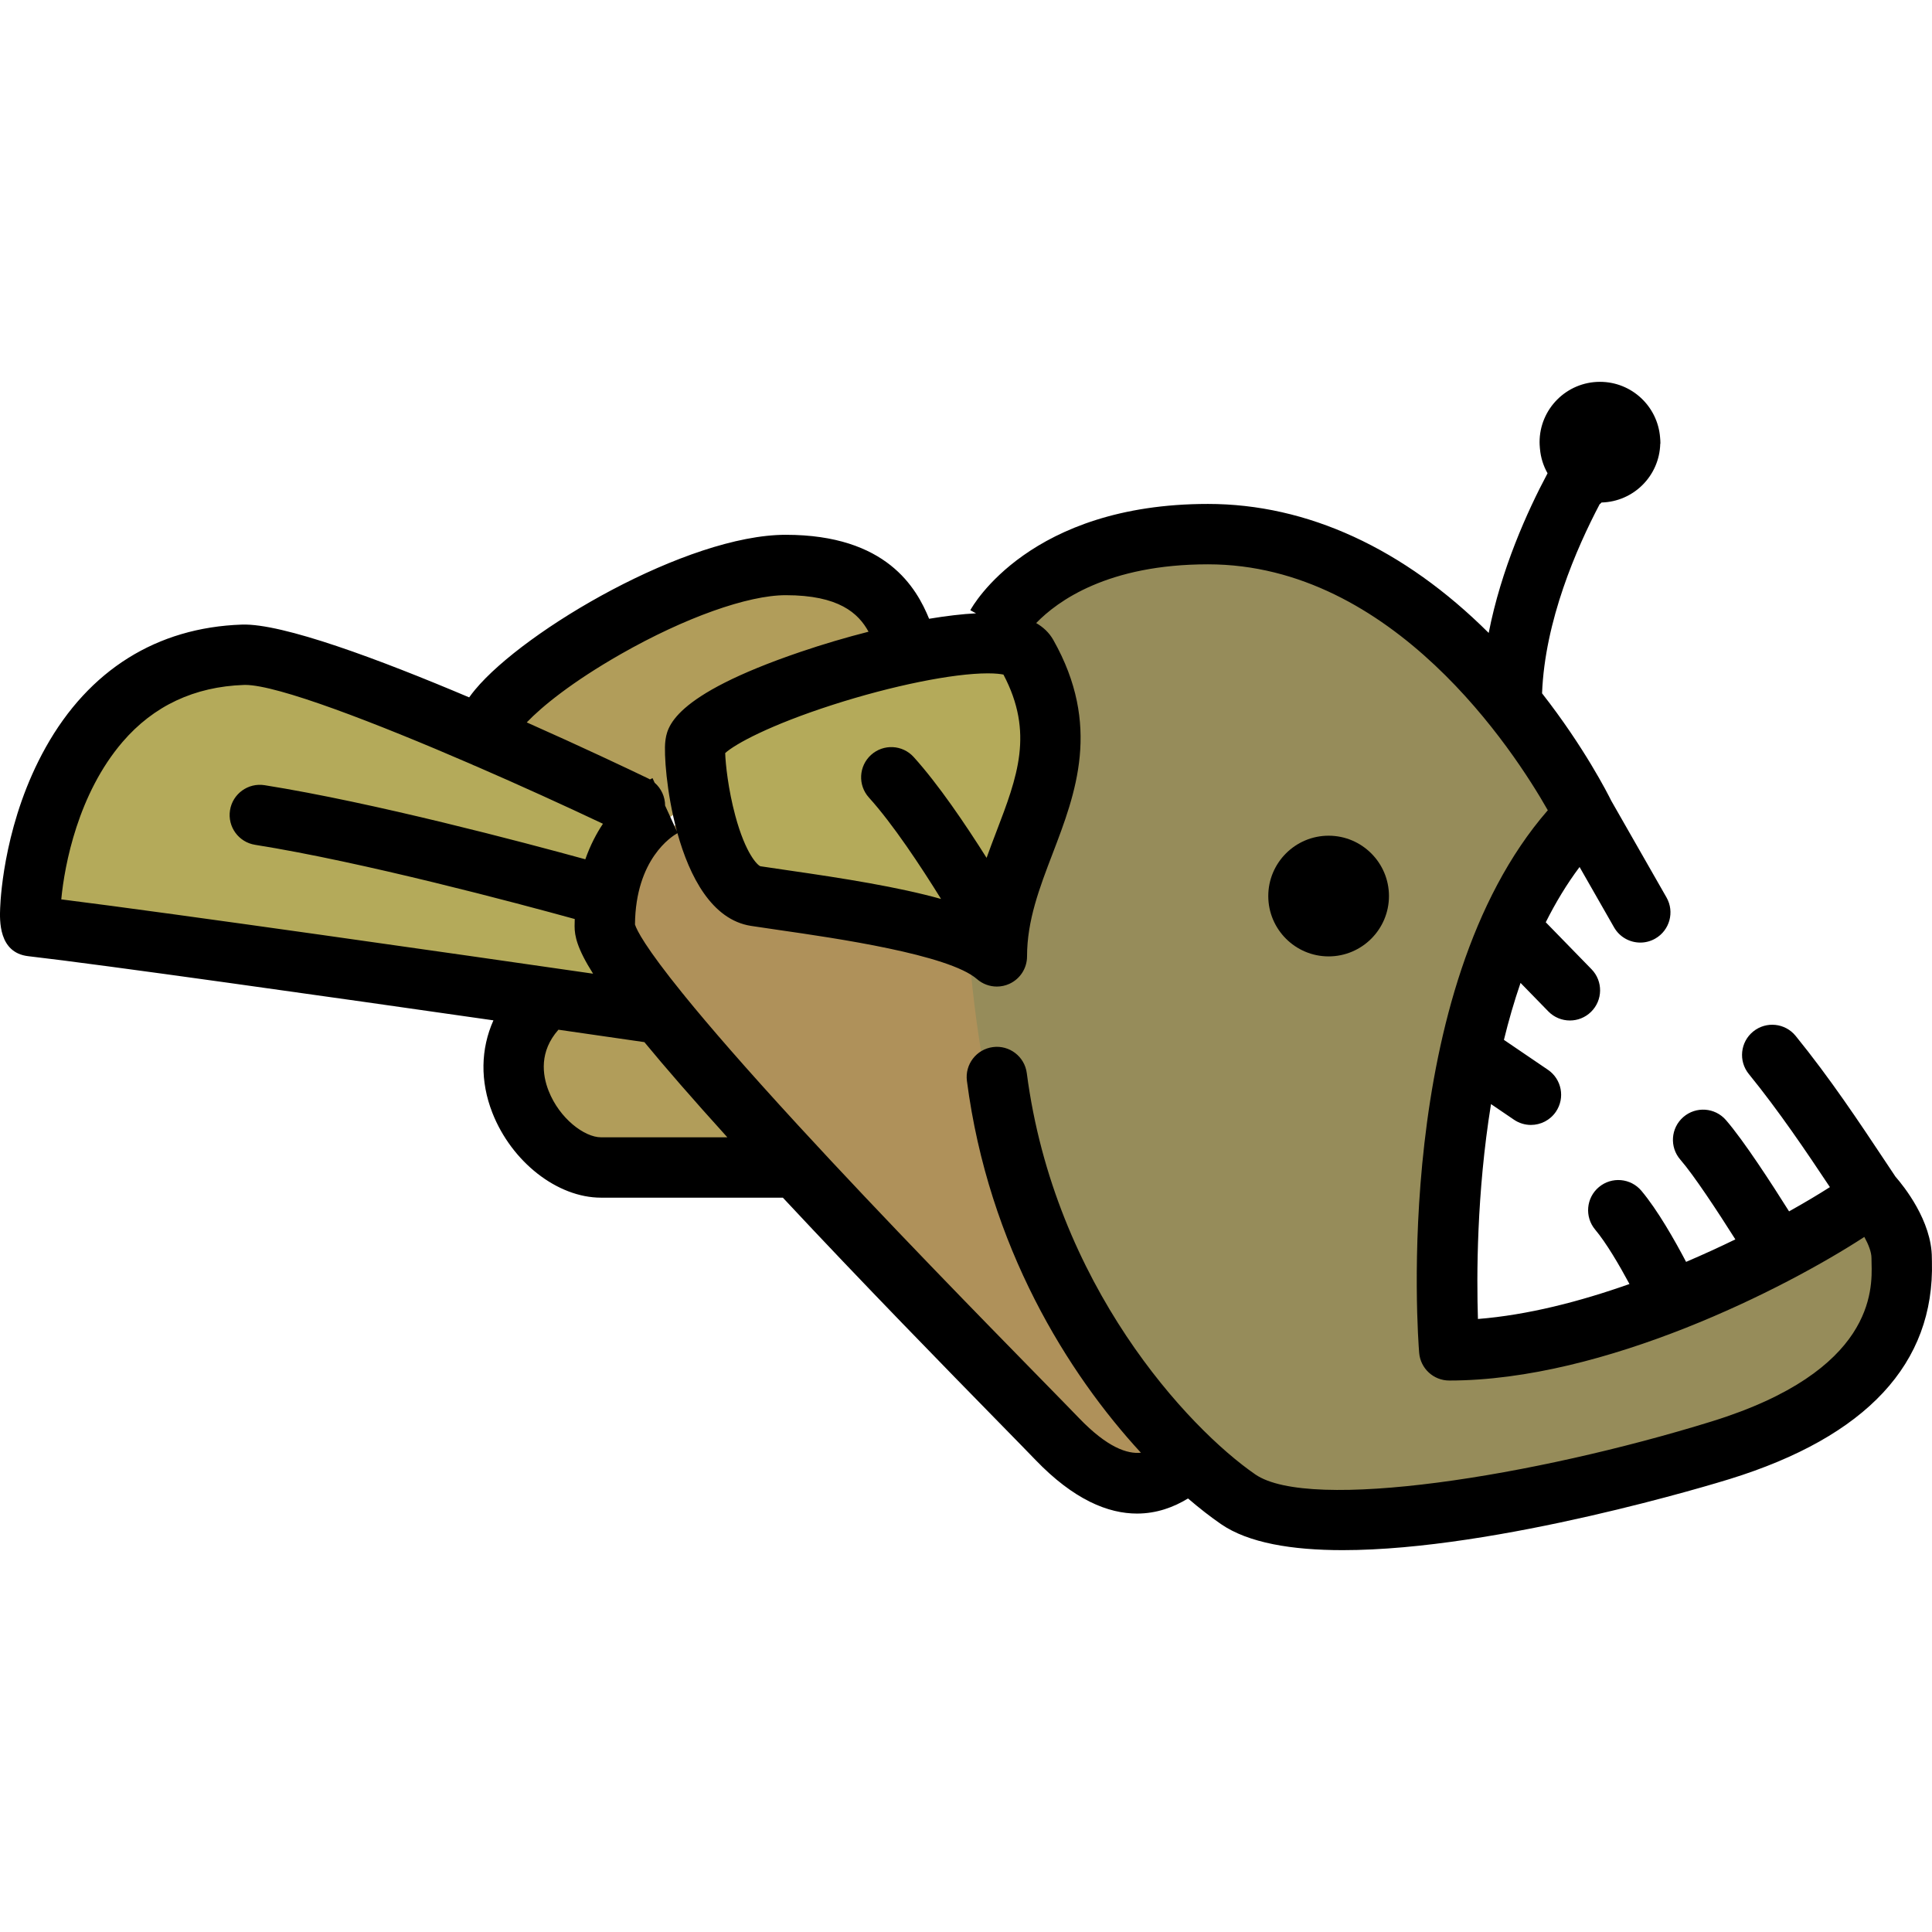 <?xml version="1.0" encoding="iso-8859-1"?>
<!-- Generator: Adobe Illustrator 19.0.0, SVG Export Plug-In . SVG Version: 6.00 Build 0)  -->
<svg version="1.1" id="Layer_1" xmlns="http://www.w3.org/2000/svg" xmlns:xlink="http://www.w3.org/1999/xlink" x="0px" y="0px"
	 viewBox="0 0 512 512" style="enable-background:new 0 0 512 512;" xml:space="preserve">
<path style="fill:#B4AA5A;" d="M184.174,225.721c0,0-100.669-48.667-120.003-48.001c-54.7,1.887-57.988,71.775-56.001,72.002
	c30.751,3.5,184.005,24.001,184.005,24.001L184.174,225.721z"/>
<path style="fill:#AF915A;" d="M272.176,185.72c0,0-100.56,21.567-111.055,51.067l5.506,18.051
	c22.829,34.226,99.401,116.172,113.549,130.886c16.667,17.334,43.334,3.334,48.001,0L272.176,185.72z"/>
<path style="fill:#968C5A;" d="M504.182,337.723c0-8-8-16.666-8-16.666c-13,10-67.336,41.167-112.003,41.167
	c0,0-8-98.002,35.905-142.004c0,0-35.905-74.501-99.907-74.501c-32.001,0-49.189,10.376-56.001,24
	c-16,32.001-16,184.005,64.002,232.006c20.138,12.084,86.706-0.211,128.003-13C507.848,372.724,504.182,343.724,504.182,337.723z"/>
<g>
	<path style="fill:#B19D5A;" d="M143.91,265.603c-18.614,17.32-0.131,43.796,15.354,43.796c6.993,0,48.955,0,48.955,0
		l-35.222-43.204L143.91,265.603z"/>
	<path style="fill:#B19D5A;" d="M184.242,197.501c0.828-7.041,29.05-18.125,53.372-23.666l3.056-2.173
		c-2.589-5.346-4.976-21.931-32.451-21.931c-27.476,0-81.69,34.194-79.56,45.727l42.338,25.734l14.483-10.297
		C184.372,204.786,184.007,199.491,184.242,197.501z"/>
</g>
<path style="fill:#B4AA5A;" d="M272.161,173.523c-2.661-4.707-17.665-3.532-34.547,0.313c-24.323,5.54-52.544,16.624-53.372,23.666
	c-0.234,1.99,0.13,7.285,1.24,13.395c2.048,11.263,6.639,25.302,14.744,26.569c15.985,2.497,53.285,6.66,63.942,15.984
	C264.169,224.477,289.826,204.776,272.161,173.523z"/>
<path d="M511.979,334.292c-0.01-0.354-0.019-0.661-0.019-0.917c0-9.846-7.516-19.119-9.64-21.546
	c-0.889-1.332-1.786-2.681-2.7-4.056c-6.867-10.334-14.65-22.047-23.754-33.249c-2.786-3.43-7.824-3.95-11.253-1.163
	c-3.429,2.786-3.95,7.824-1.164,11.253c8.046,9.901,15.157,20.459,21.494,29.984c-2.96,1.887-6.607,4.075-10.823,6.428
	c-4.594-7.309-12.042-18.803-16.74-24.206c-2.898-3.334-7.951-3.688-11.286-0.788c-3.334,2.899-3.687,7.952-0.787,11.286
	c3.608,4.15,9.922,13.762,14.579,21.13c-4.12,2.006-8.497,4.016-13.054,5.961c-3.007-5.719-7.54-13.713-11.84-18.834
	c-2.841-3.384-7.888-3.821-11.271-0.981c-3.384,2.841-3.823,7.888-0.982,11.271c2.932,3.491,6.381,9.374,9.089,14.41
	c-13.127,4.644-27.001,8.225-40.159,9.268c-0.358-11.191-0.367-33.261,3.465-56.948l6.087,4.139c1.377,0.936,2.942,1.385,4.49,1.385
	c2.56,0,5.076-1.227,6.623-3.503c2.484-3.654,1.536-8.63-2.118-11.114l-11.659-7.926c1.244-5.088,2.704-10.148,4.404-15.096
	l7.352,7.544c1.568,1.609,3.648,2.417,5.73,2.417c2.013,0,4.027-0.755,5.583-2.271c3.165-3.083,3.23-8.148,0.146-11.313
	l-12.128-12.446c2.605-5.205,5.576-10.129,8.96-14.646l9.142,15.998c1.477,2.585,4.176,4.032,6.953,4.032
	c1.346,0,2.71-0.34,3.962-1.055c3.836-2.192,5.169-7.079,2.977-10.915l-14.62-25.587c-0.986-1.999-7.201-14.224-18.355-28.5
	c0.743-19.189,9.102-38.412,15.297-50.176c0.025,0,0.05,0.004,0.076,0.004l0.396-0.396c8.496-0.224,15.33-7.059,15.554-15.555
	l0.042-0.042c0-0.556-0.029-1.105-0.085-1.647c-0.647-8.243-7.527-14.734-15.936-14.734c-8.836,0-16,7.164-16,16
	c0,0.46,0.031,0.912,0.069,1.361c0.002,0.037,0.003,0.074,0.005,0.111c0.01,0.105,0.02,0.211,0.032,0.316
	c0.207,2.327,0.911,4.512,2.008,6.448c-5.385,10.104-12.301,25.424-15.598,42.308c-22.487-22.393-48.069-34.186-74.393-34.186
	c-47.183,0-62.361,27.019-62.984,28.168l1.517,0.821c-3.657,0.188-7.86,0.68-12.435,1.445c-3.341-8.148-11.259-22.254-37.996-22.254
	c-26.122,0-69.135,25.201-82.306,41.028c-0.578,0.694-1.104,1.38-1.587,2.057c-23.847-10.099-49.502-19.676-60.251-19.288
	c-22.529,0.775-40.501,12.029-51.977,32.545c-10.634,19.009-11.916,38.754-12.065,42.52c-0.129,3.256-0.472,11.907,7.463,12.813
	c19.226,2.188,80.674,10.896,123.258,17.001c-3.377,7.544-3.573,16.128-0.268,24.533c5.118,13.013,17.22,22.459,28.777,22.459
	h48.195c21.269,22.813,44.018,46.045,57.047,59.352c4.393,4.486,7.81,7.975,9.88,10.128c10.219,10.628,19.302,14.236,26.926,14.236
	c5.23,0,9.766-1.706,13.517-4.002c3.117,2.677,6.062,4.947,8.737,6.792c7.258,5.005,18.841,6.904,32.255,6.904
	c41.091,0,99.306-17.836,102.537-18.837C494.665,380.732,512.702,361.326,511.979,334.292z M261.777,178.445
	c2.132,0,3.431,0.178,4.147,0.326c8.141,15.452,3.691,27.08-1.9,41.696c-0.85,2.221-1.724,4.514-2.569,6.874
	c-5.599-8.883-12.797-19.512-19.318-26.719c-2.965-3.277-8.024-3.529-11.299-0.563c-3.276,2.964-3.529,8.023-0.564,11.3
	c6.333,6.998,13.689,18.126,19.114,26.874c-11.395-3.178-25.626-5.434-40.458-7.574c-2.793-0.403-5.318-0.768-7.423-1.094
	c-0.703-0.23-3.893-3.179-6.648-13.407c-1.881-6.979-2.591-13.729-2.673-16.586c2.626-2.39,11.78-7.404,28.437-12.769
	C236.383,181.726,252.537,178.445,261.777,178.445z M164.589,173.306c16.862-9.606,33.584-15.574,43.64-15.574
	c14.048,0,19.248,4.751,21.943,9.679c-5.929,1.508-12.046,3.311-18.054,5.354c-34.388,11.696-35.386,20.18-35.812,23.802
	c-0.352,2.991,0.26,13.346,3.093,23.771l-3.14-6.852c-0.002-2.301-0.999-4.525-2.775-6.055l-0.558-1.217
	c-0.077,0.035-0.315,0.148-0.679,0.342c-0.169-0.097-0.337-0.193-0.516-0.28c-5.075-2.438-17.407-8.296-32.137-14.833
	C143.571,187.285,151.53,180.746,164.589,173.306z M16.236,238.342c0.867-9.178,4.462-27.998,16.248-41.728
	c8.211-9.565,19.028-14.645,32.152-15.097c0.112-0.004,0.227-0.006,0.347-0.006c8.545,0,34.307,9.924,60.044,21.061
	c0.324,0.167,0.659,0.314,1.005,0.436c11.868,5.15,23.682,10.533,33.753,15.297c-1.749,2.623-3.375,5.743-4.667,9.416
	c-16.318-4.482-56.164-15.057-85.006-19.639c-4.36-0.688-8.462,2.283-9.156,6.646c-0.694,4.363,2.282,8.463,6.646,9.156
	c28.576,4.539,69.696,15.531,84.711,19.666c-0.019,0.63-0.04,1.257-0.04,1.906c0,2.594,0.67,5.892,4.898,12.581
	C121.68,252.914,46.656,242.155,16.236,238.342z M159.274,301.397c-4.367,0-10.989-4.948-13.886-12.314
	c-1.688-4.292-2.48-10.444,2.604-16.2c10.504,1.514,18.606,2.686,22.777,3.291c5.53,6.71,12.714,14.983,21.989,25.225
	L159.274,301.397L159.274,301.397z M453.636,376.687c-46.91,14.526-106.502,24.026-120.975,14.044
	c-17.741-12.234-53.228-50.207-60.551-106.348c-0.571-4.38-4.587-7.47-8.967-6.896c-4.381,0.57-7.47,4.585-6.898,8.967
	c5.739,44.003,26.805,77.594,46.11,98.535c-3.563,0.355-8.819-1.293-16.425-9.203c-2.092-2.176-5.543-5.7-9.981-10.232
	c-15.466-15.795-41.354-42.23-64.44-67.341c-14.061-15.294-23.56-26.286-29.987-34.184c-0.185-0.256-0.381-0.502-0.595-0.734
	c-9.934-12.275-12.176-16.781-12.652-18.297c0.167-17.351,9.75-23.363,11.254-24.2c3.198,11.499,9.119,22.952,19.472,24.569
	c2.192,0.342,4.779,0.716,7.642,1.129c14.552,2.101,44.835,6.471,52.266,12.973c1.488,1.302,3.368,1.979,5.27,1.979
	c1.119,0,2.246-0.234,3.304-0.715c2.858-1.297,4.694-4.146,4.694-7.285c0-9.519,3.297-18.137,6.789-27.263
	c6.085-15.904,12.982-33.932,0.168-56.601c-1.132-2.003-2.742-3.429-4.536-4.466c5.66-5.854,19.039-15.568,45.528-15.568
	c49.09,0,81.122,49.459,90.058,65.177c-41.407,47.594-34.418,139.757-34.09,143.778c0.339,4.151,3.808,7.349,7.974,7.349
	c41.209,0,89.136-24.469,110-38.054c1.093,1.986,1.891,4.021,1.891,5.575c0,0.375,0.011,0.825,0.025,1.345
	C496.173,341.798,496.749,363.336,453.636,376.687z"/>
<path d="M352.098,221.47c-8.818,0-15.992,7.174-15.992,15.992c0,8.818,7.174,15.993,15.992,15.993
	c8.818,0,15.993-7.175,15.993-15.993C368.091,228.645,360.917,221.47,352.098,221.47z"/>
<g>
</g>
<g>
</g>
<g>
</g>
<g>
</g>
<g>
</g>
<g>
</g>
<g>
</g>
<g>
</g>
<g>
</g>
<g>
</g>
<g>
</g>
<g>
</g>
<g>
</g>
<g>
</g>
<g>
</g>
</svg>
